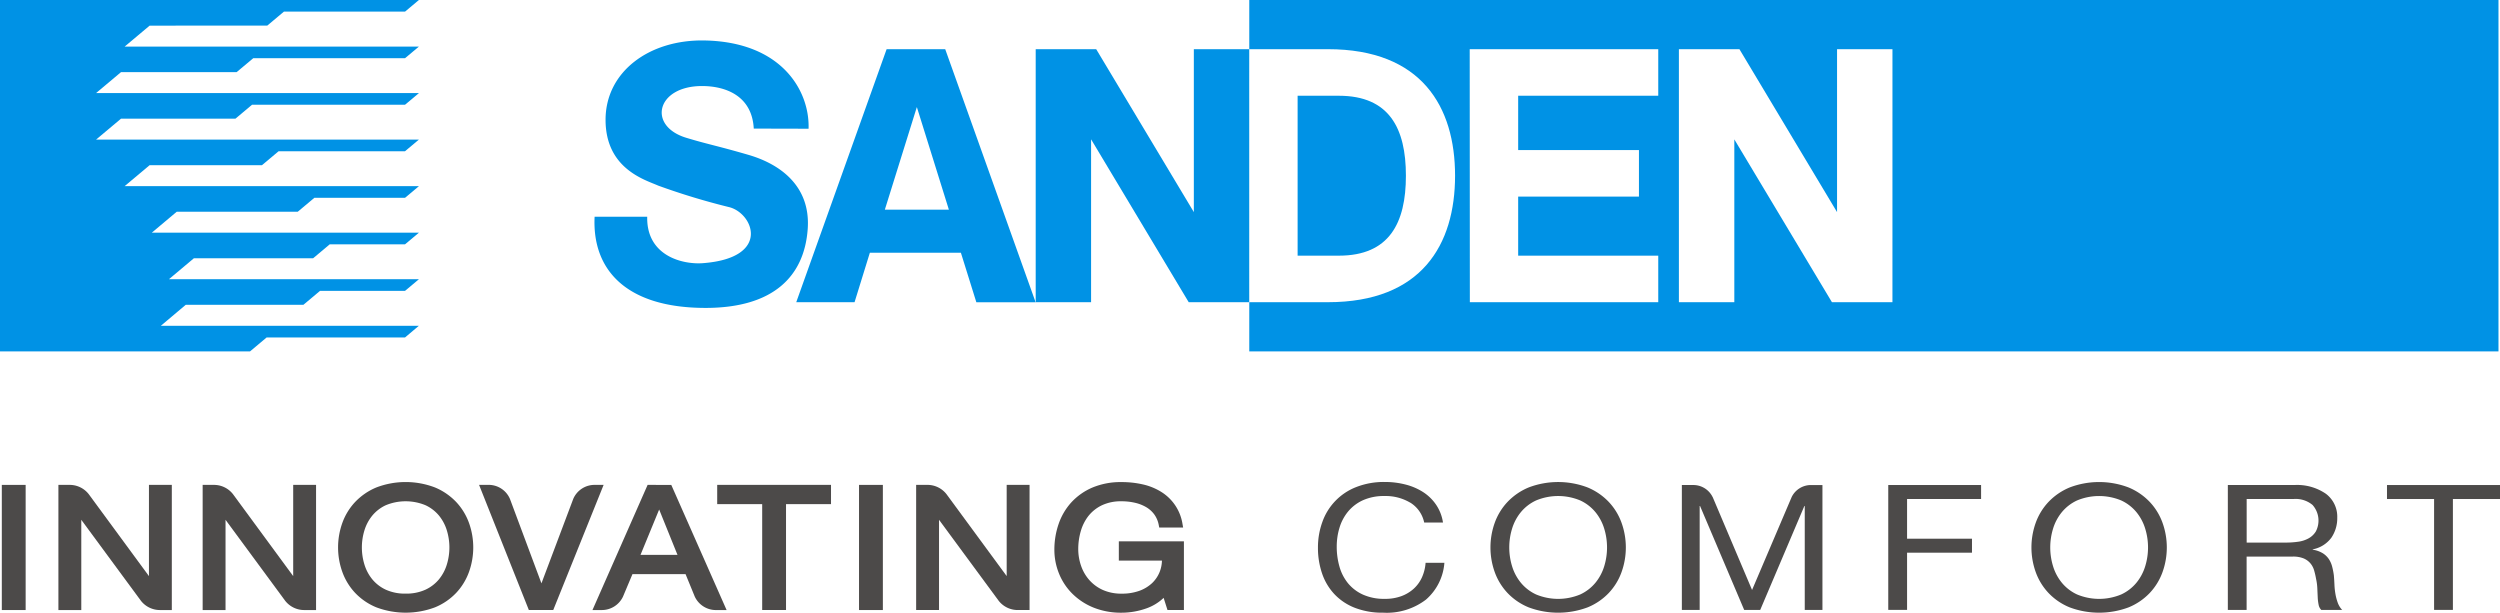 <svg xmlns="http://www.w3.org/2000/svg" xmlns:xlink="http://www.w3.org/1999/xlink" width="163.211" height="40" viewBox="0 0 163.211 40">
  <defs>
    <clipPath id="clip-path">
      <rect id="長方形_133" data-name="長方形 133" width="163.211" height="40" fill="none"/>
    </clipPath>
  </defs>
  <g id="グループ_109" data-name="グループ 109" transform="translate(0 0)">
    <g id="グループ_108" data-name="グループ 108" transform="translate(0 0)" clip-path="url(#clip-path)">
      <path id="パス_47" data-name="パス 47" d="M181.4,0V3.212h5.135c6.125,0,8.3,3.764,8.3,8.259s-2.175,8.259-8.3,8.259H181.4v3.211h81.554V0ZM208.1,6.251h-9.145V9.8h7.885v3.037h-7.885v3.855H208.1V19.73H195.8l-.009-16.518H208.1ZM223.389,19.73h-3.95L213.066,9.1V19.73h-3.618V3.213H213.4l6.373,10.635V3.213h3.617Z" transform="translate(-99.842 -0.001)" fill="#0092e5"/>
      <path id="パス_48" data-name="パス 48" d="M195.494,19.123c0-3.094-1.088-5.22-4.378-5.22h-2.692v10.44h2.692c3.291,0,4.378-2.127,4.378-5.22" transform="translate(-103.71 -7.652)" fill="#0092e5"/>
      <path id="パス_49" data-name="パス 49" d="M17.449,1.671,18.536.759h7.906L27.348,0H0V22.941H16.322l1.087-.912h9.035l.9-.76H10.5L12.125,19.9h7.681l1.087-.912h5.55l.905-.759H11.028l1.628-1.367H20.44l1.087-.912h4.916l.905-.759H9.909l1.629-1.368h7.9l1.086-.911h5.92l.905-.759H8.135l1.63-1.367H17.1l1.088-.912h8.252l.905-.759H6.269L7.9,7.748h7.47l1.086-.912h9.988l.906-.759H6.269L7.9,4.71h7.547L16.533,3.8h9.909l.906-.759H8.138l1.63-1.367Z" transform="translate(0 0)" fill="#0092e5"/>
      <path id="パス_50" data-name="パス 50" d="M96.377,13.342c-2.062-.6-2.7-.7-4.065-1.116-2.547-.773-1.947-3.378,1.031-3.378,1.487,0,3.262.6,3.377,2.778l3.578.009c.085-2.433-1.717-5.677-6.813-5.762-3.578-.061-6.44,2.032-6.44,5.181,0,3.208,2.6,3.922,3.434,4.294a45.2,45.2,0,0,0,4.61,1.4c1.6.373,2.8,3.321-1.69,3.664-1.345.1-3.693-.486-3.635-3.033H86.33c-.172,3.463,2.061,5.954,7.242,5.954,4.437,0,6.449-2.069,6.67-5.152.2-2.806-1.8-4.237-3.865-4.839" transform="translate(-47.511 -3.231)" fill="#0092e5"/>
      <path id="パス_51" data-name="パス 51" d="M121.524,7.144l-5.9,16.518h3.807l1-3.232,5.942,0,1.009,3.234h3.869l-5.9-16.518Zm-.116,10.477,2.09-6.7,2.091,6.7Z" transform="translate(-63.642 -3.932)" fill="#0092e5"/>
      <path id="パス_52" data-name="パス 52" d="M164.331,7.144h-3.616V17.779L154.341,7.144h-3.95V23.661h3.616V13.027l6.374,10.635h3.951c-.015-.114-.015-16.4,0-16.517" transform="translate(-82.776 -3.932)" fill="#0092e5"/>
      <path id="パス_53" data-name="パス 53" d="M181.383,23.662V7.145c-.015.114-.015,16.4,0,16.517" transform="translate(-99.828 -3.933)" fill="#0092e5"/>
      <rect id="長方形_131" data-name="長方形 131" width="1.556" height="8.17" transform="translate(0.118 31.656)" fill="#4c4a49"/>
      <path id="パス_54" data-name="パス 54" d="M14.391,76.365,10.464,71.02a1.573,1.573,0,0,0-1.275-.61H8.48v8.17H9.974V72.689l3.89,5.282a1.574,1.574,0,0,0,1.274.609h.746V70.41H14.391Z" transform="translate(-4.667 -38.754)" fill="#4c4a49"/>
      <path id="パス_55" data-name="パス 55" d="M35.338,76.365,31.411,71.02a1.573,1.573,0,0,0-1.275-.61h-.709v8.17h1.494V72.689l3.89,5.282a1.574,1.574,0,0,0,1.274.609h.746V70.41H35.338Z" transform="translate(-16.197 -38.754)" fill="#4c4a49"/>
      <path id="パス_56" data-name="パス 56" d="M56.8,71.3a4.068,4.068,0,0,0-1.385-.95,5.36,5.36,0,0,0-3.828,0,4.068,4.068,0,0,0-1.385.95,3.949,3.949,0,0,0-.836,1.369,4.743,4.743,0,0,0,0,3.194,3.947,3.947,0,0,0,.836,1.369,4,4,0,0,0,1.386.945,5.439,5.439,0,0,0,3.826,0,4,4,0,0,0,1.386-.945,3.955,3.955,0,0,0,.837-1.369,4.743,4.743,0,0,0,0-3.194A3.96,3.96,0,0,0,56.8,71.3m-3.3,5.981a2.993,2.993,0,0,1-1.3-.259,2.517,2.517,0,0,1-.884-.683,2.826,2.826,0,0,1-.509-.966,3.8,3.8,0,0,1,0-2.212,2.827,2.827,0,0,1,.509-.965,2.517,2.517,0,0,1,.884-.684,3.387,3.387,0,0,1,2.6,0,2.519,2.519,0,0,1,.884.684,2.829,2.829,0,0,1,.508.965,3.8,3.8,0,0,1,0,2.212,2.839,2.839,0,0,1-.509.966,2.519,2.519,0,0,1-.884.683,2.993,2.993,0,0,1-1.3.259" transform="translate(-27.018 -38.527)" fill="#4c4a49"/>
      <path id="パス_57" data-name="パス 57" d="M77.153,70.41a1.512,1.512,0,0,0-1.441.915l-2.076,5.513-2.055-5.51a1.511,1.511,0,0,0-1.443-.919h-.574l3.25,8.17h1.592l3.289-8.17Z" transform="translate(-38.288 -38.754)" fill="#4c4a49"/>
      <path id="パス_58" data-name="パス 58" d="M89.633,70.409l-3.6,8.17H86.6a1.53,1.53,0,0,0,1.424-.871l.62-1.473H92.11l.6,1.463a1.525,1.525,0,0,0,1.428.882h.652l-3.612-8.17Zm1.951,4.569H89.169l1.218-2.962Z" transform="translate(-47.354 -38.753)" fill="#4c4a49"/>
      <path id="パス_59" data-name="パス 59" d="M104.143,71.665h2.937v6.914h1.556V71.665h2.937V70.41h-7.43Z" transform="translate(-57.321 -38.754)" fill="#4c4a49"/>
      <rect id="長方形_132" data-name="長方形 132" width="1.556" height="8.17" transform="translate(56.081 31.656)" fill="#4c4a49"/>
      <path id="パス_60" data-name="パス 60" d="M138.942,76.364l-3.927-5.345a1.574,1.574,0,0,0-1.275-.61h-.709v8.17h1.494V72.689l3.89,5.281a1.574,1.574,0,0,0,1.274.609h.746V70.41h-1.494Z" transform="translate(-73.221 -38.754)" fill="#4c4a49"/>
      <path id="パス_61" data-name="パス 61" d="M157.311,73.869v1.256h2.815a2.129,2.129,0,0,1-.148.735,2.056,2.056,0,0,1-.5.739,2.423,2.423,0,0,1-.829.5,3.335,3.335,0,0,1-1.155.184,2.939,2.939,0,0,1-1.222-.239,2.615,2.615,0,0,1-.88-.64,2.772,2.772,0,0,1-.543-.929,3.34,3.34,0,0,1-.187-1.109,4.177,4.177,0,0,1,.165-1.162,2.921,2.921,0,0,1,.5-.993,2.507,2.507,0,0,1,.872-.694,2.9,2.9,0,0,1,1.291-.264,3.852,3.852,0,0,1,.888.1,2.559,2.559,0,0,1,.729.289,1.778,1.778,0,0,1,.524.477,1.728,1.728,0,0,1,.288.692l.03.156h1.56l-.04-.226a3.01,3.01,0,0,0-1.388-2.1,3.849,3.849,0,0,0-1.195-.488A6.176,6.176,0,0,0,157.49,70a4.746,4.746,0,0,0-1.909.359,4,4,0,0,0-1.373.968,4.043,4.043,0,0,0-.829,1.413,5.14,5.14,0,0,0-.276,1.681,4.126,4.126,0,0,0,.3,1.543,3.917,3.917,0,0,0,.869,1.318,4.2,4.2,0,0,0,1.383.909,4.8,4.8,0,0,0,1.838.336,4.862,4.862,0,0,0,1.606-.278,3.124,3.124,0,0,0,1.137-.691l.252.794h1.072V73.869Z" transform="translate(-84.269 -38.527)" fill="#4c4a49"/>
      <path id="パス_62" data-name="パス 62" d="M197.4,71.344a3.128,3.128,0,0,0-1.673-.434,3.327,3.327,0,0,0-1.414.274,2.729,2.729,0,0,0-.969.736,3.035,3.035,0,0,0-.562,1.057,4.208,4.208,0,0,0-.181,1.233,4.709,4.709,0,0,0,.181,1.319,3,3,0,0,0,.562,1.084,2.707,2.707,0,0,0,.976.736,3.366,3.366,0,0,0,1.421.274,3.05,3.05,0,0,0,1.079-.177,2.465,2.465,0,0,0,.814-.491,2.252,2.252,0,0,0,.536-.748,2.809,2.809,0,0,0,.232-.937h1.227a3.527,3.527,0,0,1-1.2,2.4,4.212,4.212,0,0,1-2.791.856,4.951,4.951,0,0,1-1.873-.326,3.661,3.661,0,0,1-1.331-.9,3.721,3.721,0,0,1-.794-1.347,5.126,5.126,0,0,1-.265-1.667,4.858,4.858,0,0,1,.284-1.673,3.8,3.8,0,0,1,2.2-2.283,4.917,4.917,0,0,1,1.88-.337,5.323,5.323,0,0,1,1.369.171,3.894,3.894,0,0,1,1.15.5,2.981,2.981,0,0,1,.839.828,2.8,2.8,0,0,1,.44,1.147h-1.227a2.006,2.006,0,0,0-.911-1.3" transform="translate(-105.333 -38.527)" fill="#4c4a49"/>
      <path id="パス_63" data-name="パス 63" d="M216.7,72.663a3.924,3.924,0,0,1,.834-1.365,4.042,4.042,0,0,1,1.382-.948,5.414,5.414,0,0,1,3.85,0,4.042,4.042,0,0,1,1.383.948,3.925,3.925,0,0,1,.834,1.365,4.77,4.77,0,0,1,0,3.208,3.918,3.918,0,0,1-.834,1.365,3.973,3.973,0,0,1-1.383.942,5.493,5.493,0,0,1-3.85,0,3.974,3.974,0,0,1-1.382-.942,3.918,3.918,0,0,1-.834-1.365,4.777,4.777,0,0,1,0-3.208m1.131,2.82a3.141,3.141,0,0,0,.569,1.079,2.821,2.821,0,0,0,.995.771,3.74,3.74,0,0,0,2.894,0,2.827,2.827,0,0,0,.995-.771,3.148,3.148,0,0,0,.569-1.079,4.192,4.192,0,0,0,0-2.432,3.152,3.152,0,0,0-.569-1.079,2.833,2.833,0,0,0-.995-.771,3.74,3.74,0,0,0-2.894,0,2.826,2.826,0,0,0-.995.771,3.145,3.145,0,0,0-.569,1.079,4.182,4.182,0,0,0,0,2.432" transform="translate(-119.119 -38.527)" fill="#4c4a49"/>
      <path id="パス_64" data-name="パス 64" d="M246.23,71.216,248.8,77.28l2.585-6.065a1.4,1.4,0,0,1,1.3-.785h.71v8.152H252.24V71.8h-.026l-2.881,6.782h-1.047L245.406,71.8h-.026v6.782h-1.163V70.429h.709a1.4,1.4,0,0,1,1.3.787" transform="translate(-134.418 -38.764)" fill="#4c4a49"/>
      <path id="パス_65" data-name="パス 65" d="M280.249,70.429v.913h-4.832v2.592h4.238v.913h-4.238v3.734h-1.228V70.429Z" transform="translate(-150.915 -38.765)" fill="#4c4a49"/>
      <path id="パス_66" data-name="パス 66" d="M295.259,72.663a3.923,3.923,0,0,1,.834-1.365,4.04,4.04,0,0,1,1.382-.947,5.408,5.408,0,0,1,3.85,0,4.044,4.044,0,0,1,1.382.947,3.924,3.924,0,0,1,.834,1.365,4.77,4.77,0,0,1,0,3.208,3.916,3.916,0,0,1-.834,1.365,3.977,3.977,0,0,1-1.382.942,5.5,5.5,0,0,1-3.85,0,3.974,3.974,0,0,1-1.382-.942,3.915,3.915,0,0,1-.834-1.365,4.777,4.777,0,0,1,0-3.208m1.131,2.82a3.14,3.14,0,0,0,.569,1.079,2.818,2.818,0,0,0,.995.771,3.739,3.739,0,0,0,2.894,0,2.819,2.819,0,0,0,.995-.771,3.148,3.148,0,0,0,.569-1.079,4.181,4.181,0,0,0,0-2.432,3.147,3.147,0,0,0-.569-1.079,2.825,2.825,0,0,0-.995-.771,3.745,3.745,0,0,0-2.894,0,2.824,2.824,0,0,0-.995.771,3.14,3.14,0,0,0-.569,1.079,4.18,4.18,0,0,0,0,2.432" transform="translate(-162.36 -38.527)" fill="#4c4a49"/>
      <path id="パス_67" data-name="パス 67" d="M327.842,70.43A3.311,3.311,0,0,1,329.9,71a1.866,1.866,0,0,1,.743,1.564,2.254,2.254,0,0,1-.381,1.3,1.97,1.97,0,0,1-1.221.765v.023a1.762,1.762,0,0,1,.652.228,1.331,1.331,0,0,1,.4.383,1.614,1.614,0,0,1,.219.5,4.591,4.591,0,0,1,.11.571q.025.3.038.605a4.606,4.606,0,0,0,.065.605,3.335,3.335,0,0,0,.149.565,1.355,1.355,0,0,0,.29.474H329.6a.645.645,0,0,1-.174-.343,3.06,3.06,0,0,1-.058-.485q-.013-.268-.026-.576a3.549,3.549,0,0,0-.078-.605,5.36,5.36,0,0,0-.129-.565,1.26,1.26,0,0,0-.246-.468,1.189,1.189,0,0,0-.439-.32,1.816,1.816,0,0,0-.724-.12h-3v3.482H323.5V70.43Zm.259,3.7a1.927,1.927,0,0,0,.678-.223,1.288,1.288,0,0,0,.465-.445,1.534,1.534,0,0,0-.213-1.73,1.72,1.72,0,0,0-1.253-.388h-3.049v2.843h2.558a5.569,5.569,0,0,0,.814-.057" transform="translate(-178.057 -38.765)" fill="#4c4a49"/>
      <path id="パス_68" data-name="パス 68" d="M346.608,71.343V70.43h7.378v.913h-3.075v7.239h-1.228V71.343Z" transform="translate(-190.775 -38.765)" fill="#4c4a49"/>
    </g>
  </g>
</svg>
